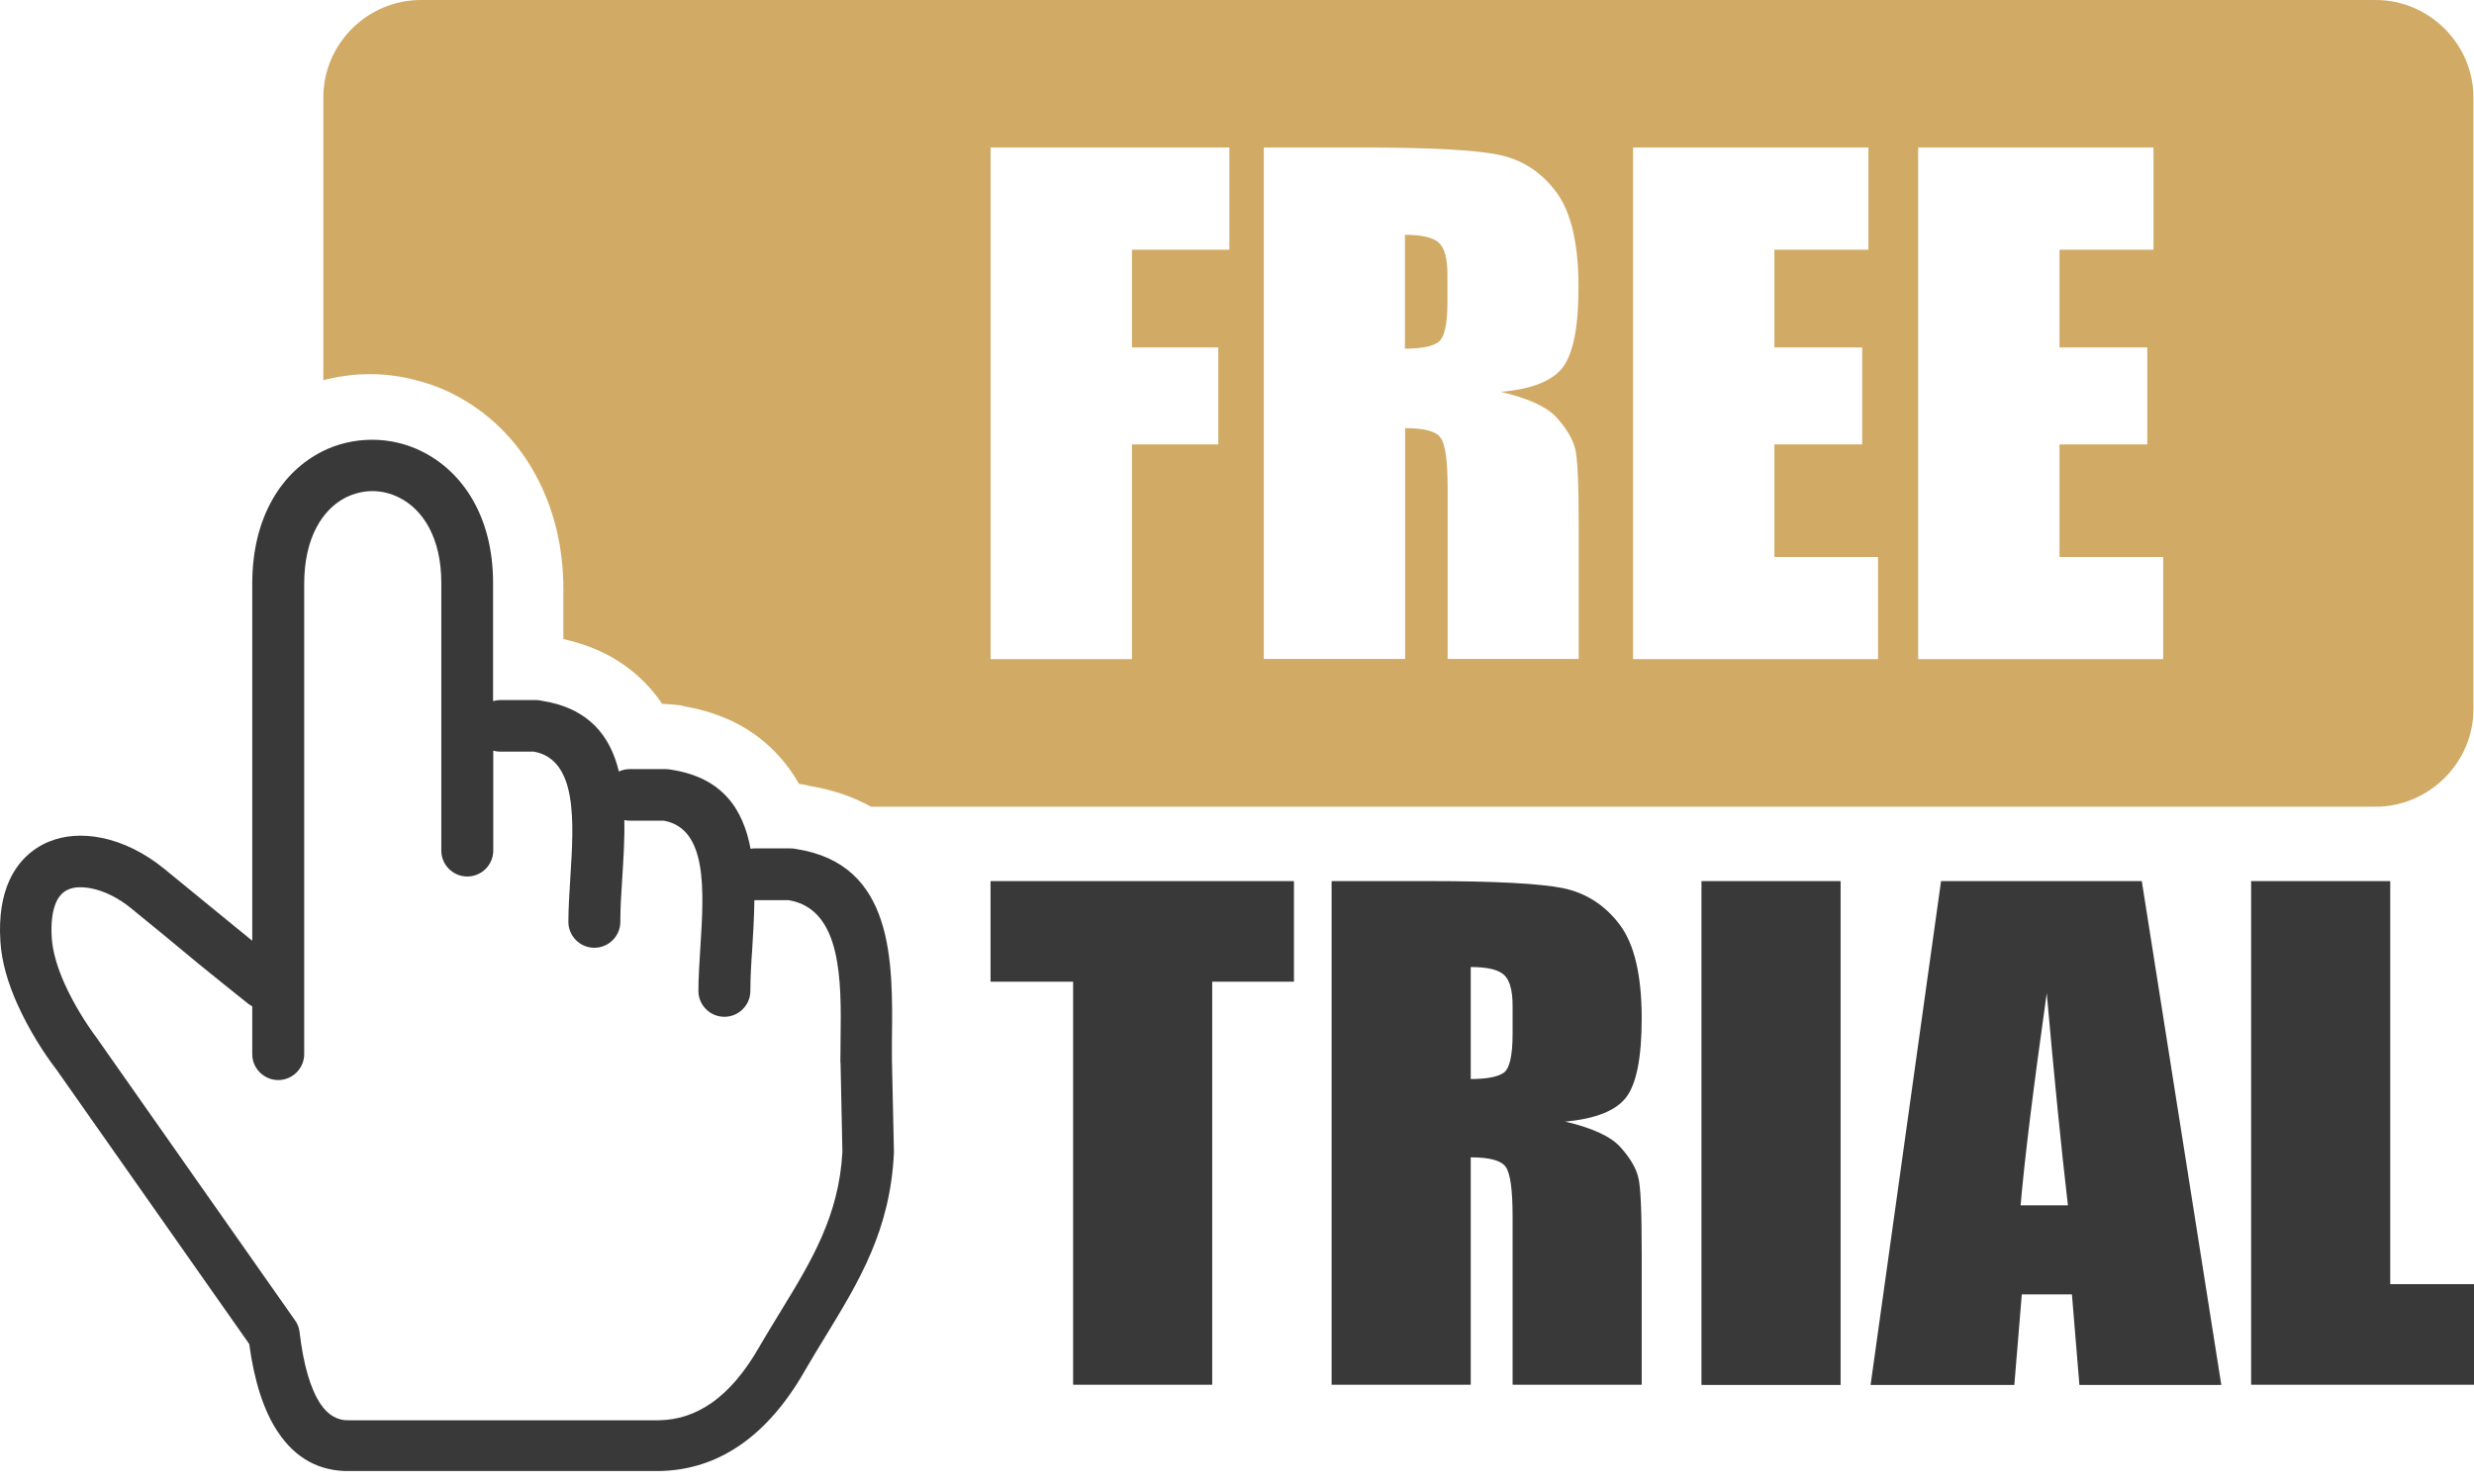 <svg width="50" height="30" viewBox="0 0 50 30" fill="none" xmlns="http://www.w3.org/2000/svg">
<path fill-rule="evenodd" clip-rule="evenodd" d="M8.509 0H48.015C49.097 0 49.988 0.893 49.988 1.968V14.344C49.988 15.415 49.089 16.308 48.015 16.308H17.603C17.253 16.113 16.842 15.967 16.354 15.886C16.293 15.87 16.232 15.857 16.167 15.849L16.146 15.845C16.037 15.646 15.902 15.46 15.743 15.285C15.296 14.786 14.685 14.433 13.855 14.283C13.774 14.263 13.705 14.251 13.648 14.247H13.636C13.554 14.238 13.477 14.23 13.412 14.23H13.383C13.278 14.072 13.156 13.922 13.013 13.78C12.602 13.37 12.073 13.07 11.386 12.92V11.913C11.386 11.025 11.178 10.258 10.836 9.621C10.429 8.858 9.831 8.306 9.156 7.965C8.903 7.835 8.627 7.738 8.342 7.669C8.045 7.596 7.756 7.564 7.483 7.564C7.194 7.564 6.906 7.596 6.621 7.665C6.592 7.673 6.564 7.677 6.535 7.685V1.968C6.535 0.885 7.426 0 8.509 0ZM20.02 2.982H24.846V5.048H22.877V7.024H24.622V8.984H22.877V13.325H20.02V2.982ZM25.538 2.982H27.556C28.903 2.982 29.81 3.031 30.286 3.128C30.762 3.226 31.149 3.477 31.45 3.879C31.751 4.281 31.902 4.922 31.902 5.803C31.902 6.606 31.796 7.146 31.584 7.426C31.373 7.702 30.958 7.868 30.331 7.921C30.897 8.055 31.275 8.229 31.47 8.452C31.666 8.671 31.784 8.878 31.832 9.061C31.881 9.247 31.906 9.755 31.906 10.591V13.321H29.257V9.88C29.257 9.329 29.212 8.984 29.118 8.854C29.029 8.72 28.789 8.655 28.398 8.655V13.321H25.542V2.982H25.538ZM28.394 4.747V7.048C28.712 7.048 28.935 7.008 29.061 6.922C29.188 6.841 29.253 6.569 29.253 6.115V5.547C29.253 5.218 29.192 5.003 29.07 4.898C28.948 4.796 28.72 4.747 28.394 4.747ZM33.004 2.982H37.761V5.048H35.861V7.024H37.635V8.984H35.861V11.26H37.956V13.325H33.004V2.982ZM38.766 2.982H43.523V5.048H41.623V7.024H43.397V8.984H41.623V11.26H43.718V13.325H38.766V2.982Z" fill="#D1AA65"/>
<path d="M5.098 20.345C5.07 20.328 5.045 20.312 5.017 20.292C4.683 20.028 4.321 19.732 4.004 19.476C3.552 19.099 3.023 18.665 2.653 18.364C2.401 18.157 2.112 18.011 1.843 17.959C1.668 17.926 1.509 17.926 1.387 17.979C1.286 18.02 1.2 18.101 1.139 18.23C1.062 18.397 1.025 18.64 1.046 18.965C1.066 19.253 1.164 19.565 1.298 19.87C1.497 20.316 1.762 20.726 1.961 20.99C1.973 21.006 1.981 21.022 1.994 21.038L5.965 26.695C6.018 26.768 6.046 26.849 6.055 26.934C6.132 27.587 6.274 28.078 6.478 28.383C6.628 28.606 6.819 28.72 7.06 28.712H7.072H13.265C13.281 28.712 13.293 28.712 13.31 28.712C13.696 28.707 14.05 28.59 14.372 28.367C14.726 28.123 15.051 27.742 15.344 27.23C15.348 27.222 15.356 27.21 15.36 27.202C15.474 27.007 15.625 26.76 15.771 26.52C16.406 25.482 16.955 24.577 17.025 23.286L16.988 21.505C16.984 21.481 16.984 21.452 16.984 21.428C16.984 21.404 16.988 21.237 16.988 21.01C17.004 19.837 17.02 18.381 15.942 18.198H15.255H15.246C15.242 18.531 15.222 18.863 15.202 19.192C15.181 19.484 15.165 19.764 15.165 20.032C15.165 20.32 14.929 20.555 14.64 20.555C14.351 20.555 14.115 20.32 14.115 20.032C14.115 19.764 14.136 19.452 14.156 19.127C14.225 18.023 14.306 16.753 13.419 16.591H12.732C12.691 16.591 12.655 16.587 12.618 16.579C12.626 16.981 12.598 17.395 12.573 17.796C12.553 18.088 12.537 18.368 12.537 18.636C12.537 18.924 12.3 19.16 12.012 19.16C11.723 19.16 11.487 18.924 11.487 18.636C11.487 18.368 11.507 18.056 11.527 17.731C11.597 16.628 11.678 15.358 10.791 15.195H10.103C10.054 15.195 10.01 15.187 9.969 15.175V17.196C9.969 17.484 9.733 17.719 9.444 17.719C9.155 17.719 8.919 17.484 8.919 17.196V11.783C8.919 10.874 8.549 10.302 8.073 10.062C7.898 9.973 7.711 9.928 7.527 9.928C7.344 9.928 7.157 9.973 6.986 10.058C6.518 10.298 6.148 10.87 6.148 11.803V21.31C6.148 21.598 5.912 21.834 5.623 21.834C5.334 21.834 5.098 21.598 5.098 21.31V20.345ZM48.307 17.812V25.96H50V27.993H45.496V17.812H48.307ZM43.286 17.812L44.893 27.997H42.025L41.874 26.167H40.861L40.71 27.997H37.805L39.229 17.812H43.286ZM41.793 24.366C41.658 23.209 41.516 21.781 41.365 20.077C41.089 22.032 40.914 23.461 40.837 24.366H41.793ZM37.199 17.812V27.997H34.387V17.812H37.199ZM26.912 17.812H28.898C30.221 17.812 31.12 17.861 31.588 17.954C32.056 18.052 32.438 18.299 32.735 18.693C33.032 19.087 33.179 19.72 33.179 20.588C33.179 21.379 33.073 21.911 32.865 22.183C32.658 22.454 32.247 22.617 31.632 22.674C32.186 22.803 32.564 22.978 32.755 23.197C32.947 23.412 33.065 23.615 33.109 23.798C33.158 23.98 33.179 24.483 33.179 25.303V27.993H30.57V24.605C30.57 24.061 30.526 23.725 30.432 23.591C30.343 23.461 30.107 23.396 29.724 23.396V27.993H26.912V17.812ZM29.724 19.549V21.813C30.037 21.813 30.257 21.773 30.383 21.692C30.509 21.61 30.57 21.343 30.57 20.896V20.336C30.57 20.012 30.509 19.801 30.387 19.699C30.269 19.598 30.046 19.549 29.724 19.549ZM26.151 17.812V19.845H24.499V27.993H21.688V19.845H20.019V17.812H26.151ZM9.969 14.173C10.014 14.161 10.058 14.152 10.103 14.152H10.823C10.864 14.152 10.905 14.156 10.941 14.165C11.902 14.315 12.333 14.875 12.508 15.597C12.573 15.565 12.65 15.548 12.728 15.548H13.448C13.489 15.548 13.529 15.552 13.566 15.56C14.6 15.719 15.019 16.356 15.169 17.159C15.194 17.155 15.222 17.151 15.251 17.151H15.971C16.011 17.151 16.052 17.155 16.089 17.163C18.07 17.468 18.046 19.431 18.026 21.018C18.026 21.075 18.026 21.132 18.026 21.416V21.428L18.066 23.258C18.066 23.278 18.066 23.299 18.066 23.315C17.989 24.869 17.375 25.883 16.663 27.048C16.544 27.243 16.422 27.441 16.264 27.713C16.26 27.721 16.256 27.726 16.252 27.734C15.881 28.379 15.45 28.874 14.962 29.211C14.465 29.555 13.912 29.73 13.31 29.738C13.293 29.738 13.277 29.738 13.261 29.738H7.076C6.453 29.75 5.969 29.478 5.615 28.947C5.33 28.521 5.139 27.924 5.037 27.17L1.147 21.631C1.143 21.623 1.135 21.619 1.131 21.61C0.895 21.302 0.582 20.819 0.346 20.288C0.167 19.886 0.032 19.452 0.008 19.03C-0.025 18.527 0.045 18.121 0.187 17.804C0.366 17.411 0.651 17.155 0.993 17.013C1.314 16.883 1.676 16.863 2.042 16.936C2.482 17.021 2.929 17.244 3.316 17.561C3.633 17.821 4.158 18.251 4.671 18.669L5.098 19.018V11.803C5.098 10.419 5.717 9.531 6.506 9.129C6.824 8.967 7.173 8.89 7.523 8.89C7.873 8.89 8.223 8.971 8.541 9.133C9.338 9.535 9.965 10.428 9.965 11.783V14.173H9.969Z" fill="#393939"/>
</svg>
